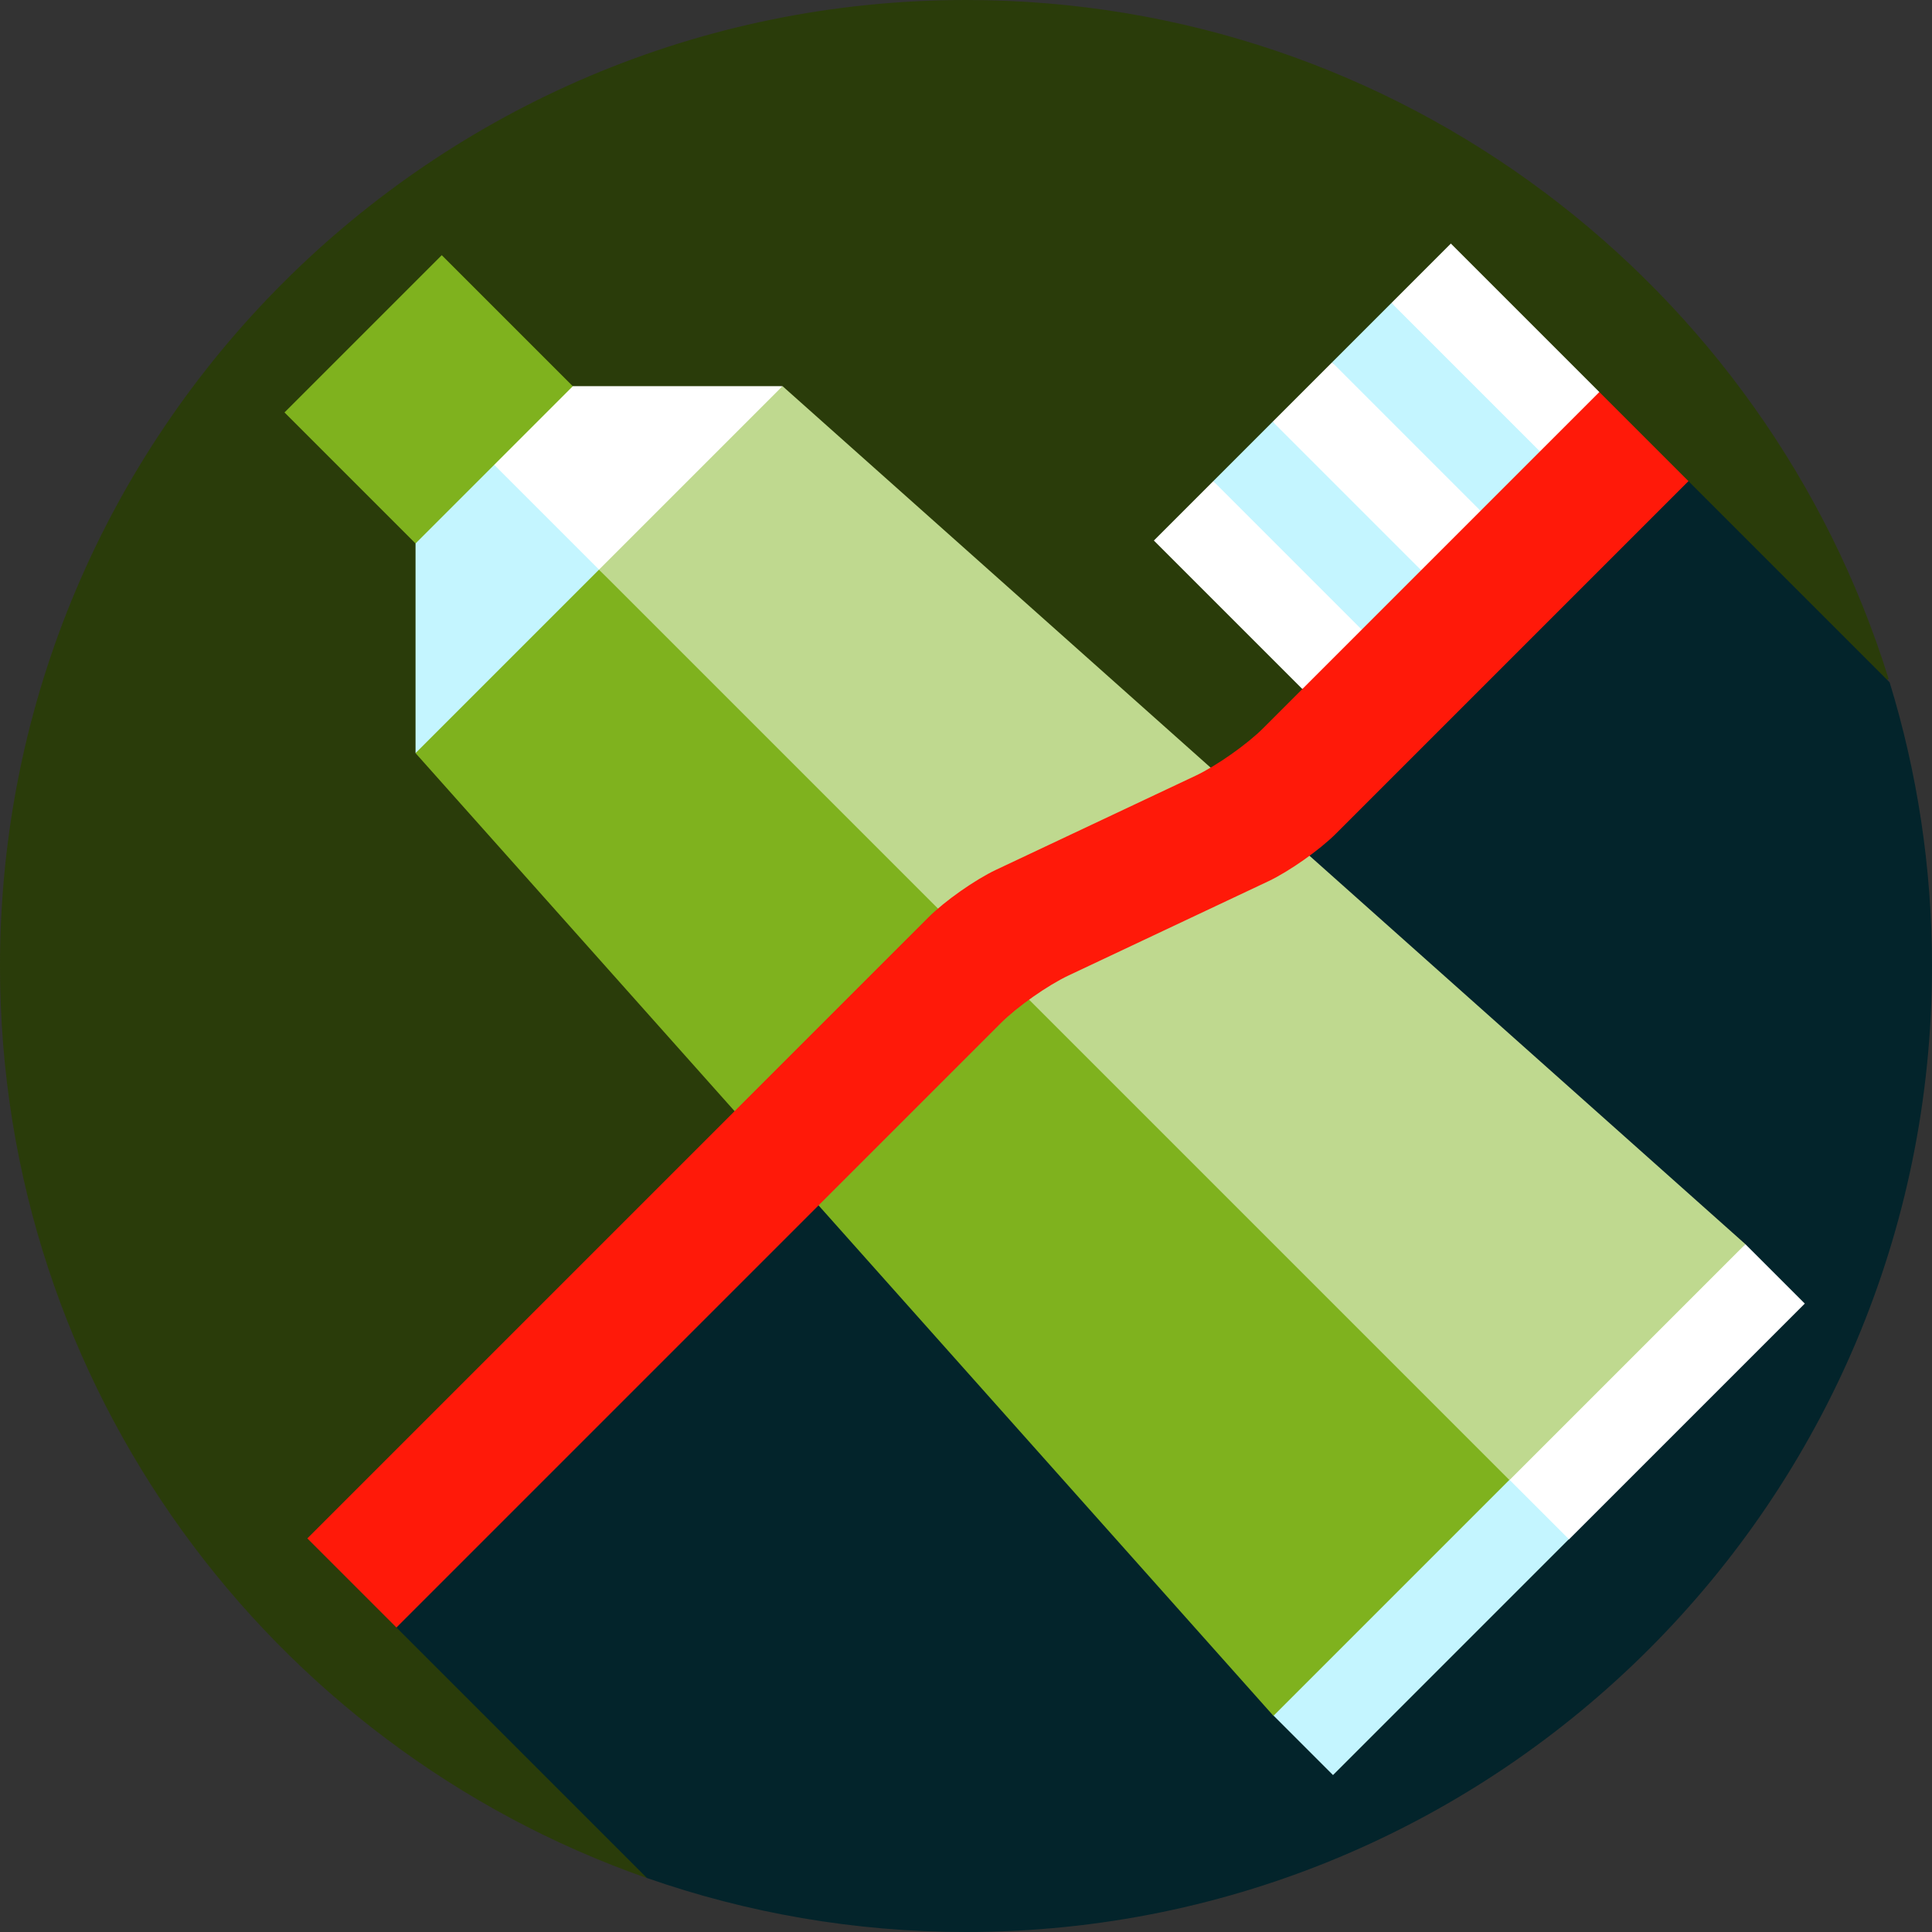 <?xml version="1.0" encoding="iso-8859-1"?>
<!-- Uploaded to: SVG Repo, www.svgrepo.com, Generator: SVG Repo Mixer Tools -->
<svg version="1.1" id="Layer_1" xmlns="http://www.w3.org/2000/svg" xmlns:xlink="http://www.w3.org/1999/xlink" 
	 viewBox="0 0 460 460" xml:space="preserve">
<rect x="0" y="0" width="460" height="460" fill="#333333" stroke="none"/>
<g>
	<path style="fill:#2A3C0A;" d="M230,0C102.975,0,0,102.974,0,230c0,100.402,64.332,185.778,154.025,217.156L449.66,161.605
		C420.539,67.979,333.208,0,230,0z"/>
	<path style="fill:#03242B;" d="M460,230c0-23.504-3.534-46.181-10.086-67.539l-47.904-47.904L230,230L94.39,387.5l59.639,59.639
		C177.814,455.461,203.375,460,230,460C357.025,460,460,357.025,460,230z"/>
	<polygon style="fill:#FFFFFF;" points="142.626,149.768 186.313,91.939 136.385,91.939 110.591,103.591 	"/>
	<polygon style="fill:#C4F5FF;" points="110.591,103.591 98.939,129.385 98.939,179.313 149.697,142.697 	"/>
	<polygon style="fill:#BFD98F;" points="359.401,366.543 415.569,296.232 186.313,91.939 142.626,135.626 	"/>
	<polygon style="fill:#7FB21E;" points="142.626,135.626 98.939,179.313 303.232,408.569 366.472,359.472 	"/>
	<polygon style="fill:#FFFFFF;" points="359.401,352.401 359.401,366.543 373.543,366.543 429.712,310.374 415.569,296.232 	"/>
	
		<rect x="328.387" y="347.844" transform="matrix(0.707 0.707 -0.707 0.707 373.158 -125.762)" style="fill:#C4F5FF;" width="20" height="79.434"/>
	
		<rect x="79.995" y="68.581" transform="matrix(-0.707 -0.707 0.707 -0.707 107.009 234.443)" style="fill:#7FB21E;" width="44.13" height="52.956"/>
	<polygon style="fill:#FFFFFF;" points="338.372,149.914 288.874,114.558 274.732,128.701 310.088,164.056 	"/>
	<polygon style="fill:#C4F5FF;" points="352.514,135.772 303.016,100.416 288.874,114.558 324.23,149.914 	"/>
	<polygon style="fill:#FFFFFF;" points="366.656,121.629 317.159,86.274 303.016,100.416 338.372,135.772 	"/>
	<polygon style="fill:#C4F5FF;" points="380.798,107.487 331.301,72.132 317.159,86.274 352.514,121.629 	"/>
	<polygon style="fill:#FFFFFF;" points="380.798,93.345 345.443,57.99 331.301,72.132 373.727,114.558 	"/>
	<path style="fill:#FF1909;" d="M380.797,93.344l-80.009,80.009c-3.889,3.889-11.141,8.99-16.116,11.336l-47.523,22.407
		c-4.975,2.346-12.227,7.447-16.116,11.336L73.177,366.287L94.39,387.5l143.903-143.903c3.889-3.889,11.141-8.99,16.116-11.336
		l47.531-22.413c4.975-2.346,12.227-7.447,16.116-11.336l83.954-83.954L380.797,93.344z"/>
</g>
</svg>